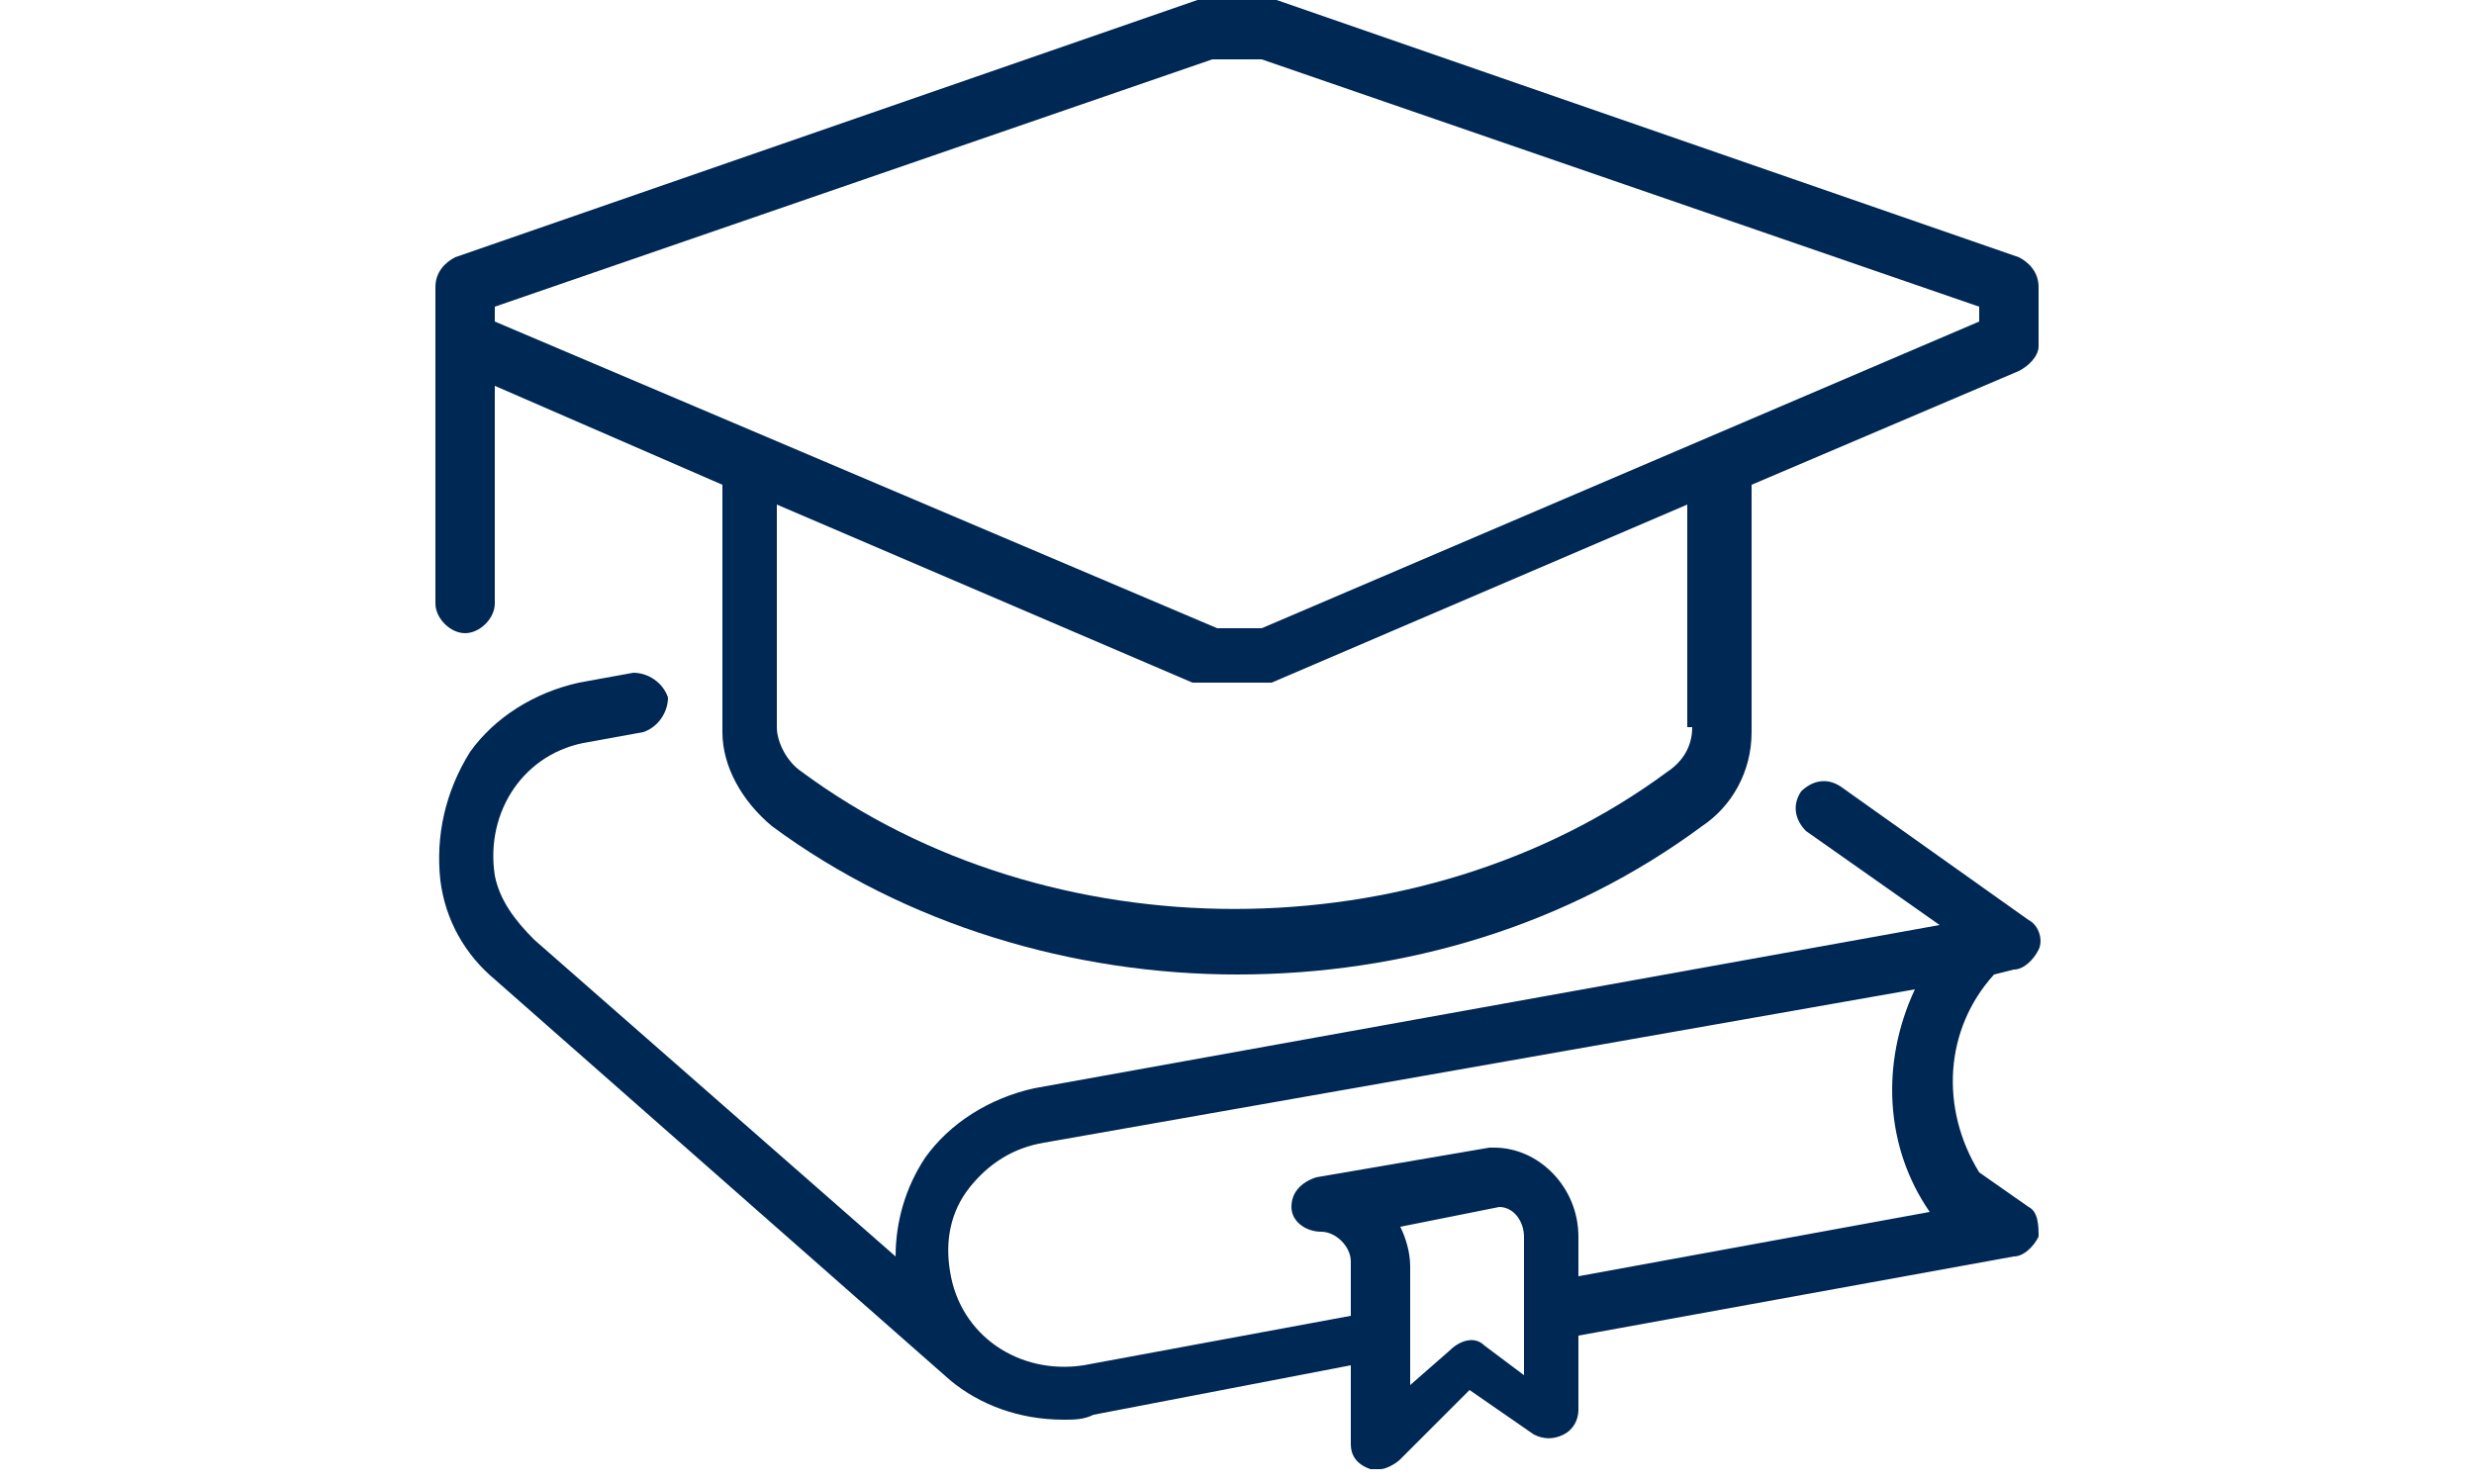 <?xml version="1.0" encoding="utf-8"?>
<!-- Generator: Adobe Illustrator 25.4.1, SVG Export Plug-In . SVG Version: 6.00 Build 0)  -->
<svg version="1.1" id="Layer_1" xmlns="http://www.w3.org/2000/svg" xmlns:xlink="http://www.w3.org/1999/xlink" x="0px" y="0px"
	 viewBox="0 0 50 30" enable-background="new 0 0 50 30" xml:space="preserve">
<g>
	<path fill="#002855" d="M40.3,19.7l0.4-0.1c0.2,0,0.4-0.2,0.5-0.4c0.1-0.2,0-0.5-0.2-0.6l-3.8-2.7c-0.3-0.2-0.6-0.1-0.8,0.1
		c-0.2,0.3-0.1,0.6,0.1,0.8l2.7,1.9L20.9,22c-0.9,0.2-1.7,0.7-2.2,1.4c-0.4,0.6-0.6,1.3-0.6,2L10.8,19c-0.4-0.4-0.7-0.8-0.8-1.3
		c-0.2-1.3,0.6-2.5,1.9-2.7l1.1-0.2c0.3-0.1,0.5-0.4,0.5-0.7c-0.1-0.3-0.4-0.5-0.7-0.5l-1.1,0.2c-0.9,0.2-1.7,0.7-2.2,1.4
		c-0.5,0.8-0.7,1.7-0.6,2.6c0.1,0.8,0.5,1.5,1.1,2l9.2,8.1c0,0,0,0,0,0c0.6,0.5,1.4,0.8,2.3,0.8c0.2,0,0.4,0,0.6-0.1l5.2-1v1.6
		c0,0.2,0.1,0.4,0.4,0.5c0.1,0,0.1,0,0.2,0c0.1,0,0.3-0.1,0.4-0.2l1.4-1.4l1.3,0.9c0.2,0.1,0.4,0.1,0.6,0c0.2-0.1,0.3-0.3,0.3-0.5
		V27l8.8-1.6c0.2,0,0.4-0.2,0.5-0.4c0-0.2,0-0.5-0.2-0.6l-1-0.7C39.2,22.4,39.3,20.8,40.3,19.7z M30.8,27.8l-0.8-0.6
		c-0.2-0.2-0.5-0.1-0.7,0.1L28.5,28v-2.4c0-0.3-0.1-0.6-0.2-0.8l2-0.4c0.3,0,0.5,0.3,0.5,0.6V27.8z M30.2,23.2c0,0-0.1,0-0.1,0
		l-3.5,0.6c-0.3,0.1-0.5,0.3-0.5,0.6s0.3,0.5,0.6,0.5c0.3,0,0.6,0.3,0.6,0.6v1.1l-5.4,1c-1.3,0.2-2.5-0.6-2.7-1.9
		c-0.1-0.6,0-1.2,0.4-1.7s0.9-0.8,1.5-0.9L38.7,20c-0.7,1.5-0.6,3.2,0.3,4.5l-7.1,1.3V25C31.9,24,31.1,23.2,30.2,23.2z"/>
	<path fill="#002855" d="M40.8,5.2L25.8,0c-0.1,0-0.1,0-0.2,0h-1.2c-0.1,0-0.1,0-0.2,0l-15,5.2C9,5.3,8.8,5.5,8.8,5.8v0.6v0.6v5.2
		c0,0.3,0.3,0.6,0.6,0.6s0.6-0.3,0.6-0.6V7.8l4.6,2v5c0,0.7,0.4,1.4,1,1.9c2.7,2,6.1,3,9.4,3c3.4,0,6.7-1,9.4-3c0.6-0.4,1-1.1,1-1.9
		v-5l5.4-2.3c0.2-0.1,0.4-0.3,0.4-0.5V5.8C41.2,5.5,41,5.3,40.8,5.2z M34.2,14.7c0,0.4-0.2,0.7-0.5,0.9c-5,3.7-12.5,3.7-17.5,0
		c-0.3-0.2-0.5-0.6-0.5-0.9v-4.5l8.4,3.6c0.1,0,0.1,0,0.2,0h1.2c0.1,0,0.2,0,0.2,0l8.4-3.6V14.7z M40,6.5l-14.5,6.2h-0.9L10,6.5V6.3
		V6.2l14.5-5h1l14.5,5V6.5z"/>
</g>
</svg>
